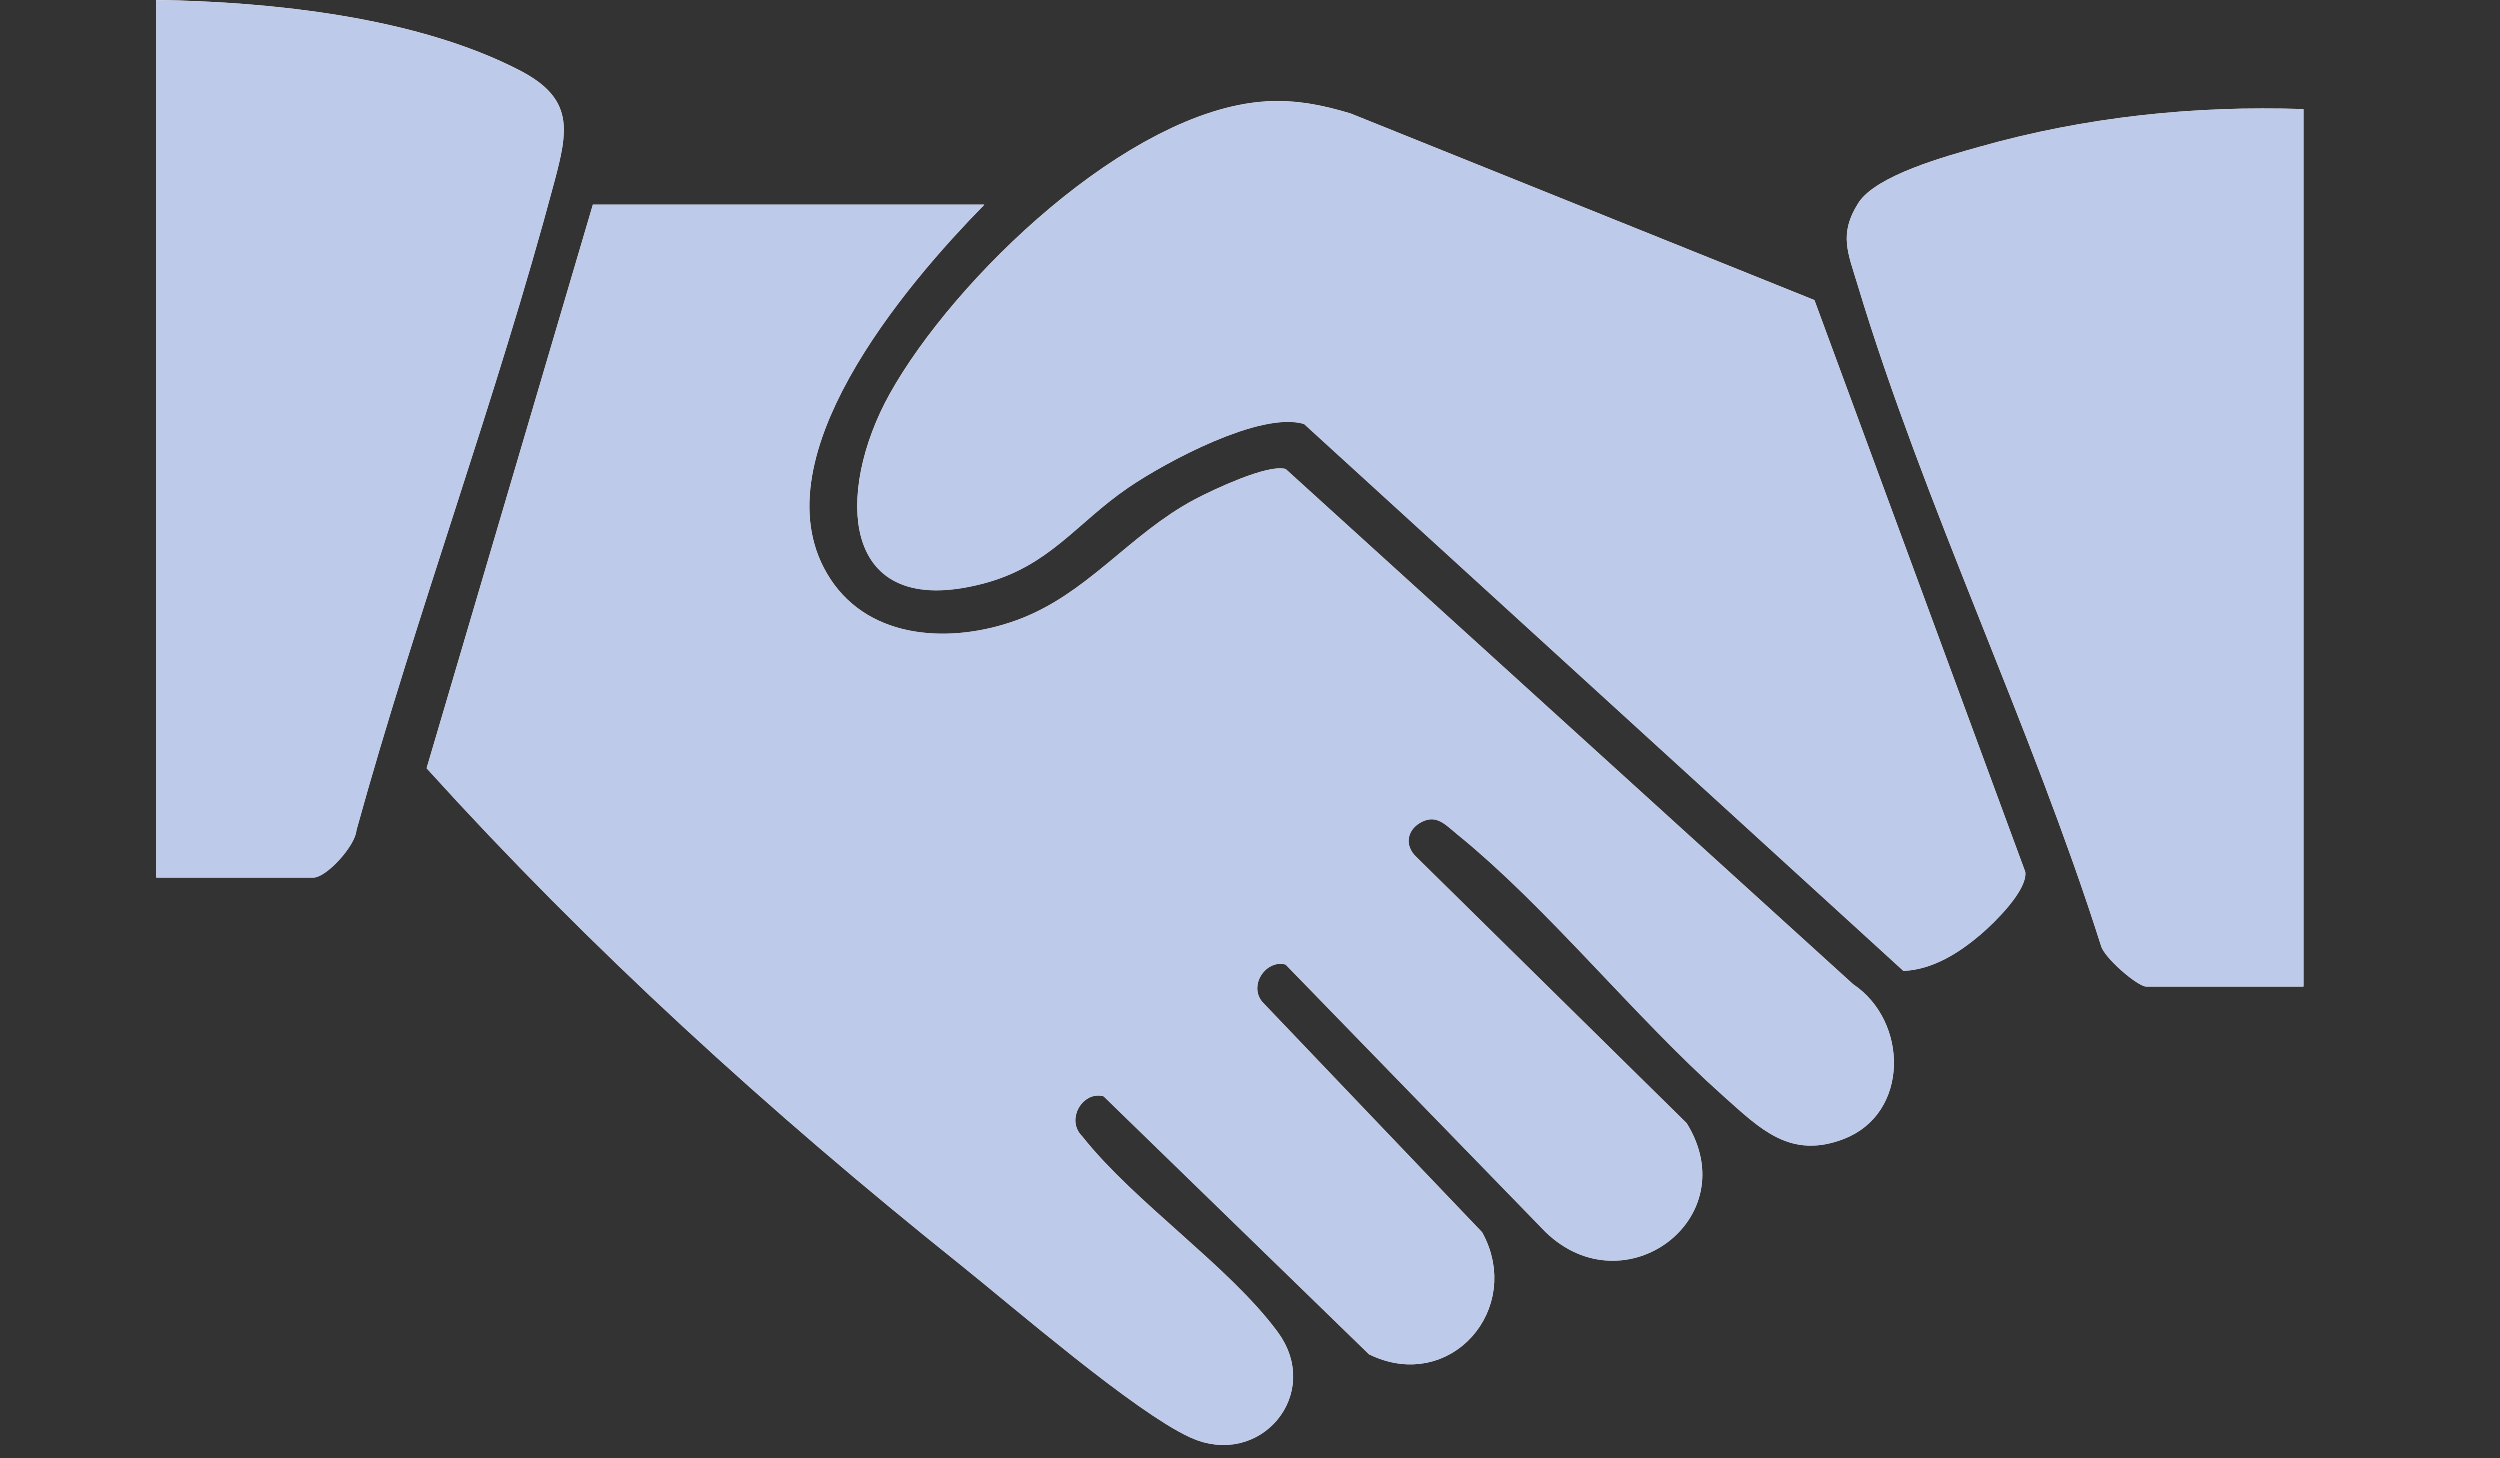 <?xml version="1.0" encoding="UTF-8"?>
<svg xmlns="http://www.w3.org/2000/svg" width="24" height="14" viewBox="-1.5 0 24 14" fill="none">
  <rect x="-1.5" y="0" width="24" height="14" fill="#333333" stroke="none"/>
  <path d="M0 8.424H1.507C1.635 8.424 1.913 8.116 1.922 7.967C2.497 5.889 3.267 3.825 3.821 1.746C3.952 1.254 4.014 0.949 3.493 0.678C2.502 0.163 1.104 0.017 0 1.52588e-05V8.423V8.424ZM10.648 0.974C9.331 1.059 7.656 2.677 7.04 3.784C6.521 4.718 6.548 5.966 7.94 5.601C8.577 5.434 8.83 5.022 9.333 4.679C9.688 4.437 10.599 3.944 11.019 4.069L16.773 9.32C17.053 9.308 17.309 9.146 17.514 8.97C17.652 8.853 17.964 8.545 17.942 8.37L15.918 2.881L11.466 1.09C11.193 1.007 10.932 0.955 10.648 0.973V0.974ZM20.613 1.048C19.564 1.012 18.512 1.124 17.502 1.41C17.188 1.499 16.509 1.682 16.34 1.95C16.152 2.247 16.241 2.427 16.332 2.729C16.969 4.845 17.998 6.96 18.67 9.078C18.698 9.192 19.022 9.471 19.106 9.471H20.613V1.048ZM7.948 1.965H4.192L2.596 7.375C4.16 9.103 5.89 10.677 7.709 12.132C8.228 12.547 9.391 13.554 9.927 13.799C10.597 14.105 11.204 13.379 10.765 12.787C10.299 12.154 9.393 11.547 8.889 10.909C8.726 10.749 8.892 10.468 9.095 10.524L11.643 13.001C12.423 13.382 13.133 12.56 12.728 11.83L10.618 9.619C10.482 9.456 10.655 9.207 10.842 9.259L13.34 11.829C14.097 12.558 15.258 11.698 14.692 10.783L12.096 8.227C11.977 8.115 12.004 7.961 12.152 7.888C12.299 7.816 12.382 7.922 12.49 8.009C13.353 8.707 14.194 9.764 15.043 10.52C15.398 10.836 15.686 11.132 16.201 10.933C16.831 10.689 16.821 9.805 16.29 9.449L10.842 4.503C10.671 4.453 10.145 4.702 9.971 4.794C9.336 5.131 8.938 5.711 8.253 5.957C7.645 6.177 6.859 6.152 6.471 5.558C5.736 4.436 7.196 2.731 7.949 1.965H7.948Z" fill="white"></path>
  <path d="M7.948 1.965C7.196 2.731 5.736 4.437 6.47 5.558C6.859 6.151 7.644 6.176 8.253 5.957C8.937 5.711 9.335 5.131 9.971 4.794C10.145 4.703 10.671 4.453 10.842 4.503L16.289 9.449C16.821 9.805 16.83 10.689 16.201 10.933C15.685 11.132 15.397 10.836 15.043 10.52C14.194 9.765 13.352 8.707 12.489 8.009C12.382 7.922 12.292 7.818 12.151 7.888C12.01 7.958 11.977 8.116 12.096 8.227L14.691 10.783C15.258 11.698 14.097 12.558 13.339 11.829L10.842 9.259C10.655 9.207 10.482 9.456 10.617 9.619L12.727 11.83C13.132 12.56 12.422 13.382 11.643 13.001L9.095 10.524C8.892 10.468 8.726 10.749 8.888 10.909C9.393 11.548 10.298 12.155 10.765 12.787C11.203 13.38 10.596 14.105 9.926 13.799C9.39 13.554 8.227 12.547 7.709 12.132C5.89 10.676 4.159 9.103 2.596 7.375L4.192 1.965H7.947H7.948Z" fill="#BDCAE9"></path>
  <path d="M10.648 0.974C10.932 0.956 11.193 1.008 11.466 1.09L15.918 2.882L17.942 8.371C17.964 8.546 17.651 8.853 17.514 8.971C17.308 9.146 17.053 9.309 16.773 9.32L11.019 4.07C10.599 3.945 9.688 4.437 9.333 4.68C8.831 5.023 8.577 5.434 7.94 5.602C6.549 5.968 6.522 4.719 7.041 3.785C7.656 2.678 9.332 1.059 10.648 0.975V0.974Z" fill="#BDCAE9"></path>
  <path d="M20.613 1.048V9.471H19.106C19.021 9.471 18.698 9.192 18.67 9.078C17.998 6.96 16.969 4.844 16.332 2.729C16.241 2.427 16.152 2.247 16.34 1.95C16.51 1.682 17.188 1.499 17.502 1.41C18.512 1.124 19.563 1.012 20.613 1.048Z" fill="#BDCAE9"></path>
  <path d="M0 8.424V0.001C1.104 0.017 2.502 0.164 3.493 0.679C4.014 0.95 3.952 1.255 3.821 1.747C3.267 3.826 2.497 5.89 1.922 7.968C1.913 8.117 1.635 8.425 1.507 8.425H0V8.424Z" fill="#BDCAE9"></path>
</svg>
